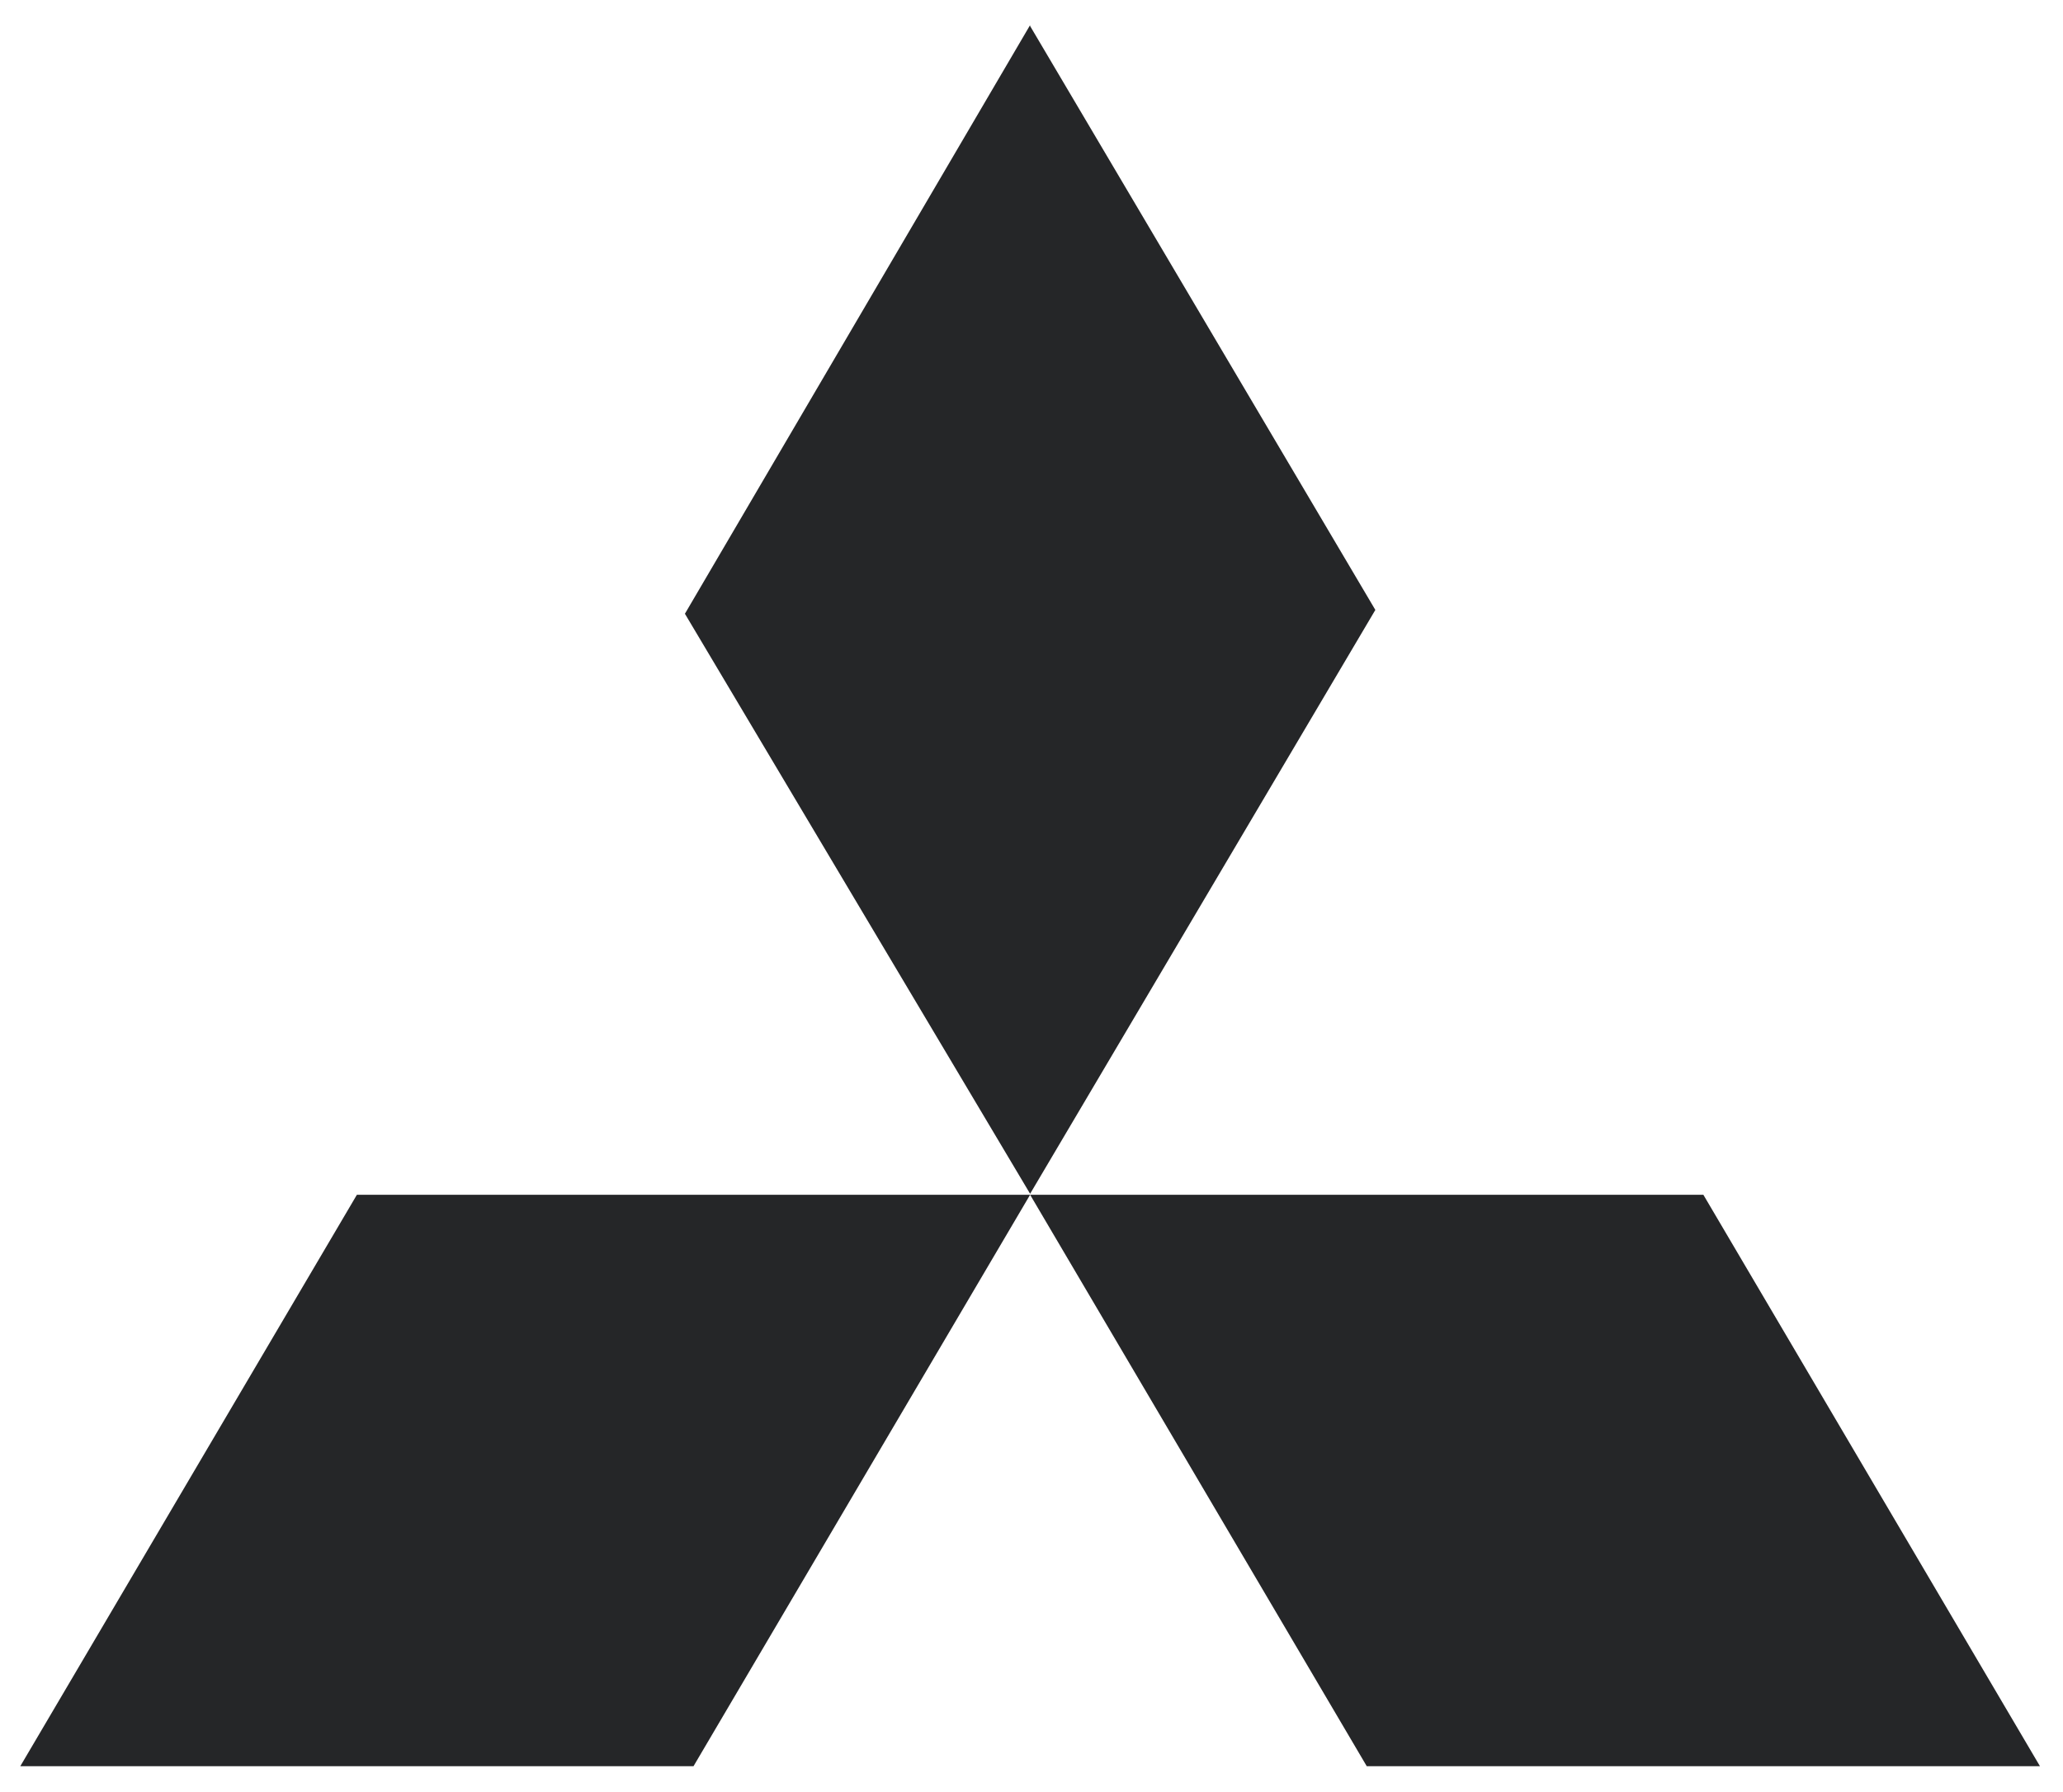 <svg xmlns="http://www.w3.org/2000/svg" width="61" height="53" viewBox="0 0 61 53" fill="none"><path d="M30.459 0.77L40.667 18.038L30.459 35.305L20.252 18.151L30.459 0.742V0.77ZM30.459 35.334H50.366L60.319 52.234H40.413L30.459 35.334ZM30.459 35.334H10.553L0.6 52.234H20.506L30.459 35.334Z" fill="#252628"></path></svg>